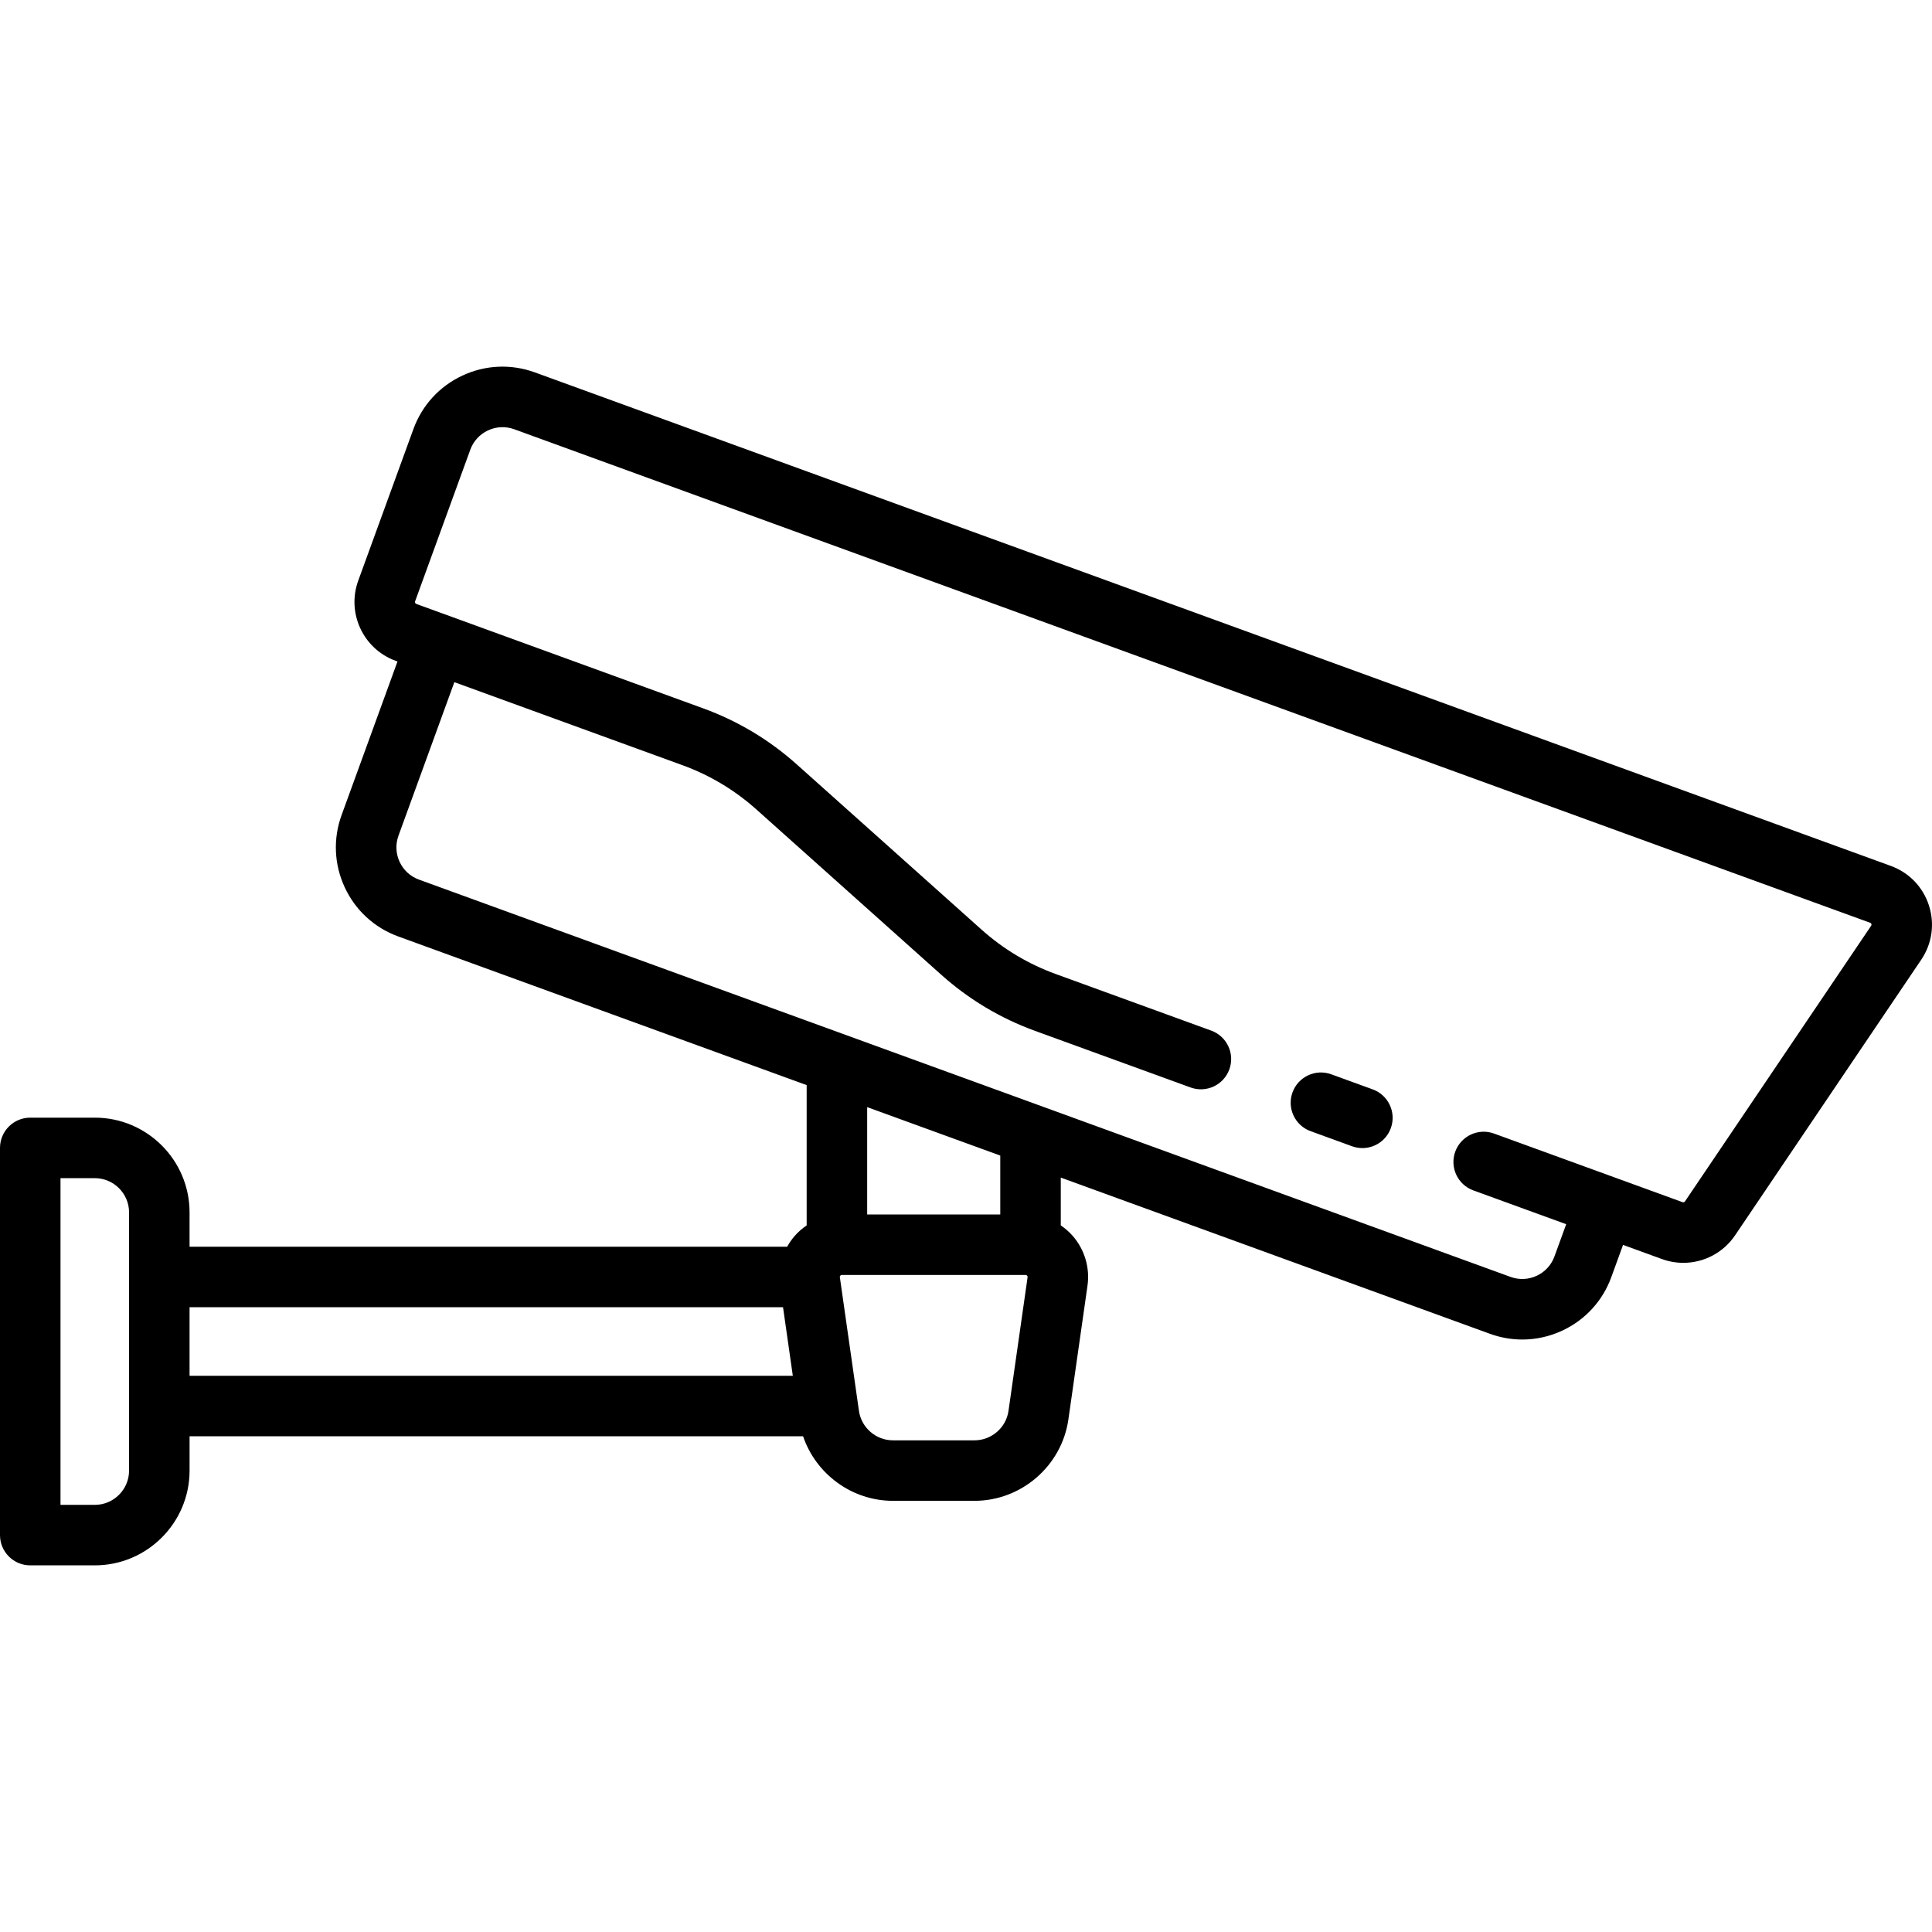 <svg xmlns="http://www.w3.org/2000/svg" xmlns:xlink="http://www.w3.org/1999/xlink" fill="#000000" height="800px" width="800px" id="Layer_1" viewBox="0 0 511.999 511.999" xml:space="preserve"> <g> <g> <path d="M511.181,239.932c-1.586-4.887-5.264-8.697-10.092-10.455L141.755,98.691c-6.305-2.294-13.127-1.997-19.208,0.839 c-6.081,2.836-10.693,7.87-12.988,14.174l-14.623,40.177c-3.123,8.584,1.318,18.11,9.903,21.234l0.501,0.183l-14.806,40.678 c-2.295,6.305-1.997,13.126,0.839,19.207c2.836,6.081,7.869,10.693,14.174,12.988l108.228,39.393v37.179 c-1.165,0.795-2.248,1.725-3.191,2.812c-0.764,0.882-1.423,1.835-1.977,2.839H50.237v-9.086c0-13.851-11.268-25.119-25.119-25.119 H8.017C3.589,296.19,0,299.78,0,304.207v102.612c0,4.427,3.589,8.017,8.017,8.017h17.102c13.851,0,25.119-11.268,25.119-25.119 v-9.086h162.588c3.395,10.007,12.936,17.102,23.8,17.102h21.641c12.42,0,23.11-9.271,24.866-21.567l5.059-35.413 c0.68-4.758-0.736-9.568-3.885-13.199c-0.944-1.088-2.026-2.017-3.191-2.812v-12.668L394.82,353.46 c2.804,1.021,5.709,1.529,8.607,1.529c3.618,0,7.224-0.792,10.6-2.367c6.081-2.836,10.693-7.869,12.988-14.174l3.107-8.537 l10.299,3.749c1.864,0.679,3.783,1.005,5.678,1.005c5.382,0,10.565-2.632,13.718-7.3l49.334-73.042 C512.027,250.063,512.766,244.818,511.181,239.932z M34.204,389.717c0,5.01-4.076,9.086-9.086,9.086h-9.085v-86.579h9.085 c5.01,0,9.086,4.076,9.086,9.086V389.717z M50.237,364.599v-18.171H207.51l2.595,18.171H50.237z M272.32,338.486l-5.059,35.413 c-0.635,4.448-4.502,7.801-8.995,7.801h-21.641c-4.493,0-8.359-3.353-8.995-7.801l-5.059-35.413 c-0.01-0.066-0.034-0.242,0.125-0.425s0.337-0.184,0.403-0.184h48.69c0.067,0,0.244,0,0.403,0.184 C272.352,338.244,272.328,338.42,272.32,338.486z M229.809,321.843V293.4l35.273,12.838v15.605H229.809z M495.865,245.346 l-49.334,73.042c-0.137,0.203-0.392,0.286-0.625,0.202l-49.972-18.189c-4.16-1.513-8.762,0.631-10.275,4.792 c-1.515,4.16,0.631,8.761,4.792,10.275l24.607,8.956l-3.107,8.537c-0.829,2.281-2.498,4.101-4.698,5.127 c-2.201,1.026-4.668,1.133-6.948,0.304L111.031,233.105c-2.28-0.829-4.101-2.498-5.126-4.698c-1.025-2.2-1.133-4.667-0.302-6.948 l14.806-40.678l60.441,21.999c7.251,2.639,13.845,6.585,19.599,11.73l49.012,43.825c7.281,6.511,15.626,11.504,24.802,14.845 l41.249,15.012c4.161,1.514,8.761-0.631,10.275-4.792c1.515-4.16-0.631-8.761-4.792-10.275l-41.249-15.012 c-7.251-2.639-13.845-6.586-19.599-11.73l-49.012-43.825c-7.281-6.509-15.626-11.503-24.802-14.844l-76.008-27.665 c-0.277-0.101-0.421-0.408-0.32-0.685l14.623-40.177c0.829-2.28,2.498-4.101,4.698-5.126c2.2-1.026,4.667-1.134,6.948-0.304 l359.334,130.786c0.073,0.027,0.245,0.089,0.326,0.338C496.011,245.13,495.909,245.282,495.865,245.346z"></path> </g> </g> <g> <g> <path d="M363.789,288.703l-10.987-3.999c-4.161-1.515-8.761,0.631-10.275,4.792c-1.515,4.16,0.631,8.76,4.792,10.275l10.987,3.999 c0.905,0.329,1.831,0.485,2.741,0.485c3.274,0,6.349-2.021,7.533-5.277C370.094,294.818,367.949,290.217,363.789,288.703z"></path> </g> </g> </svg>